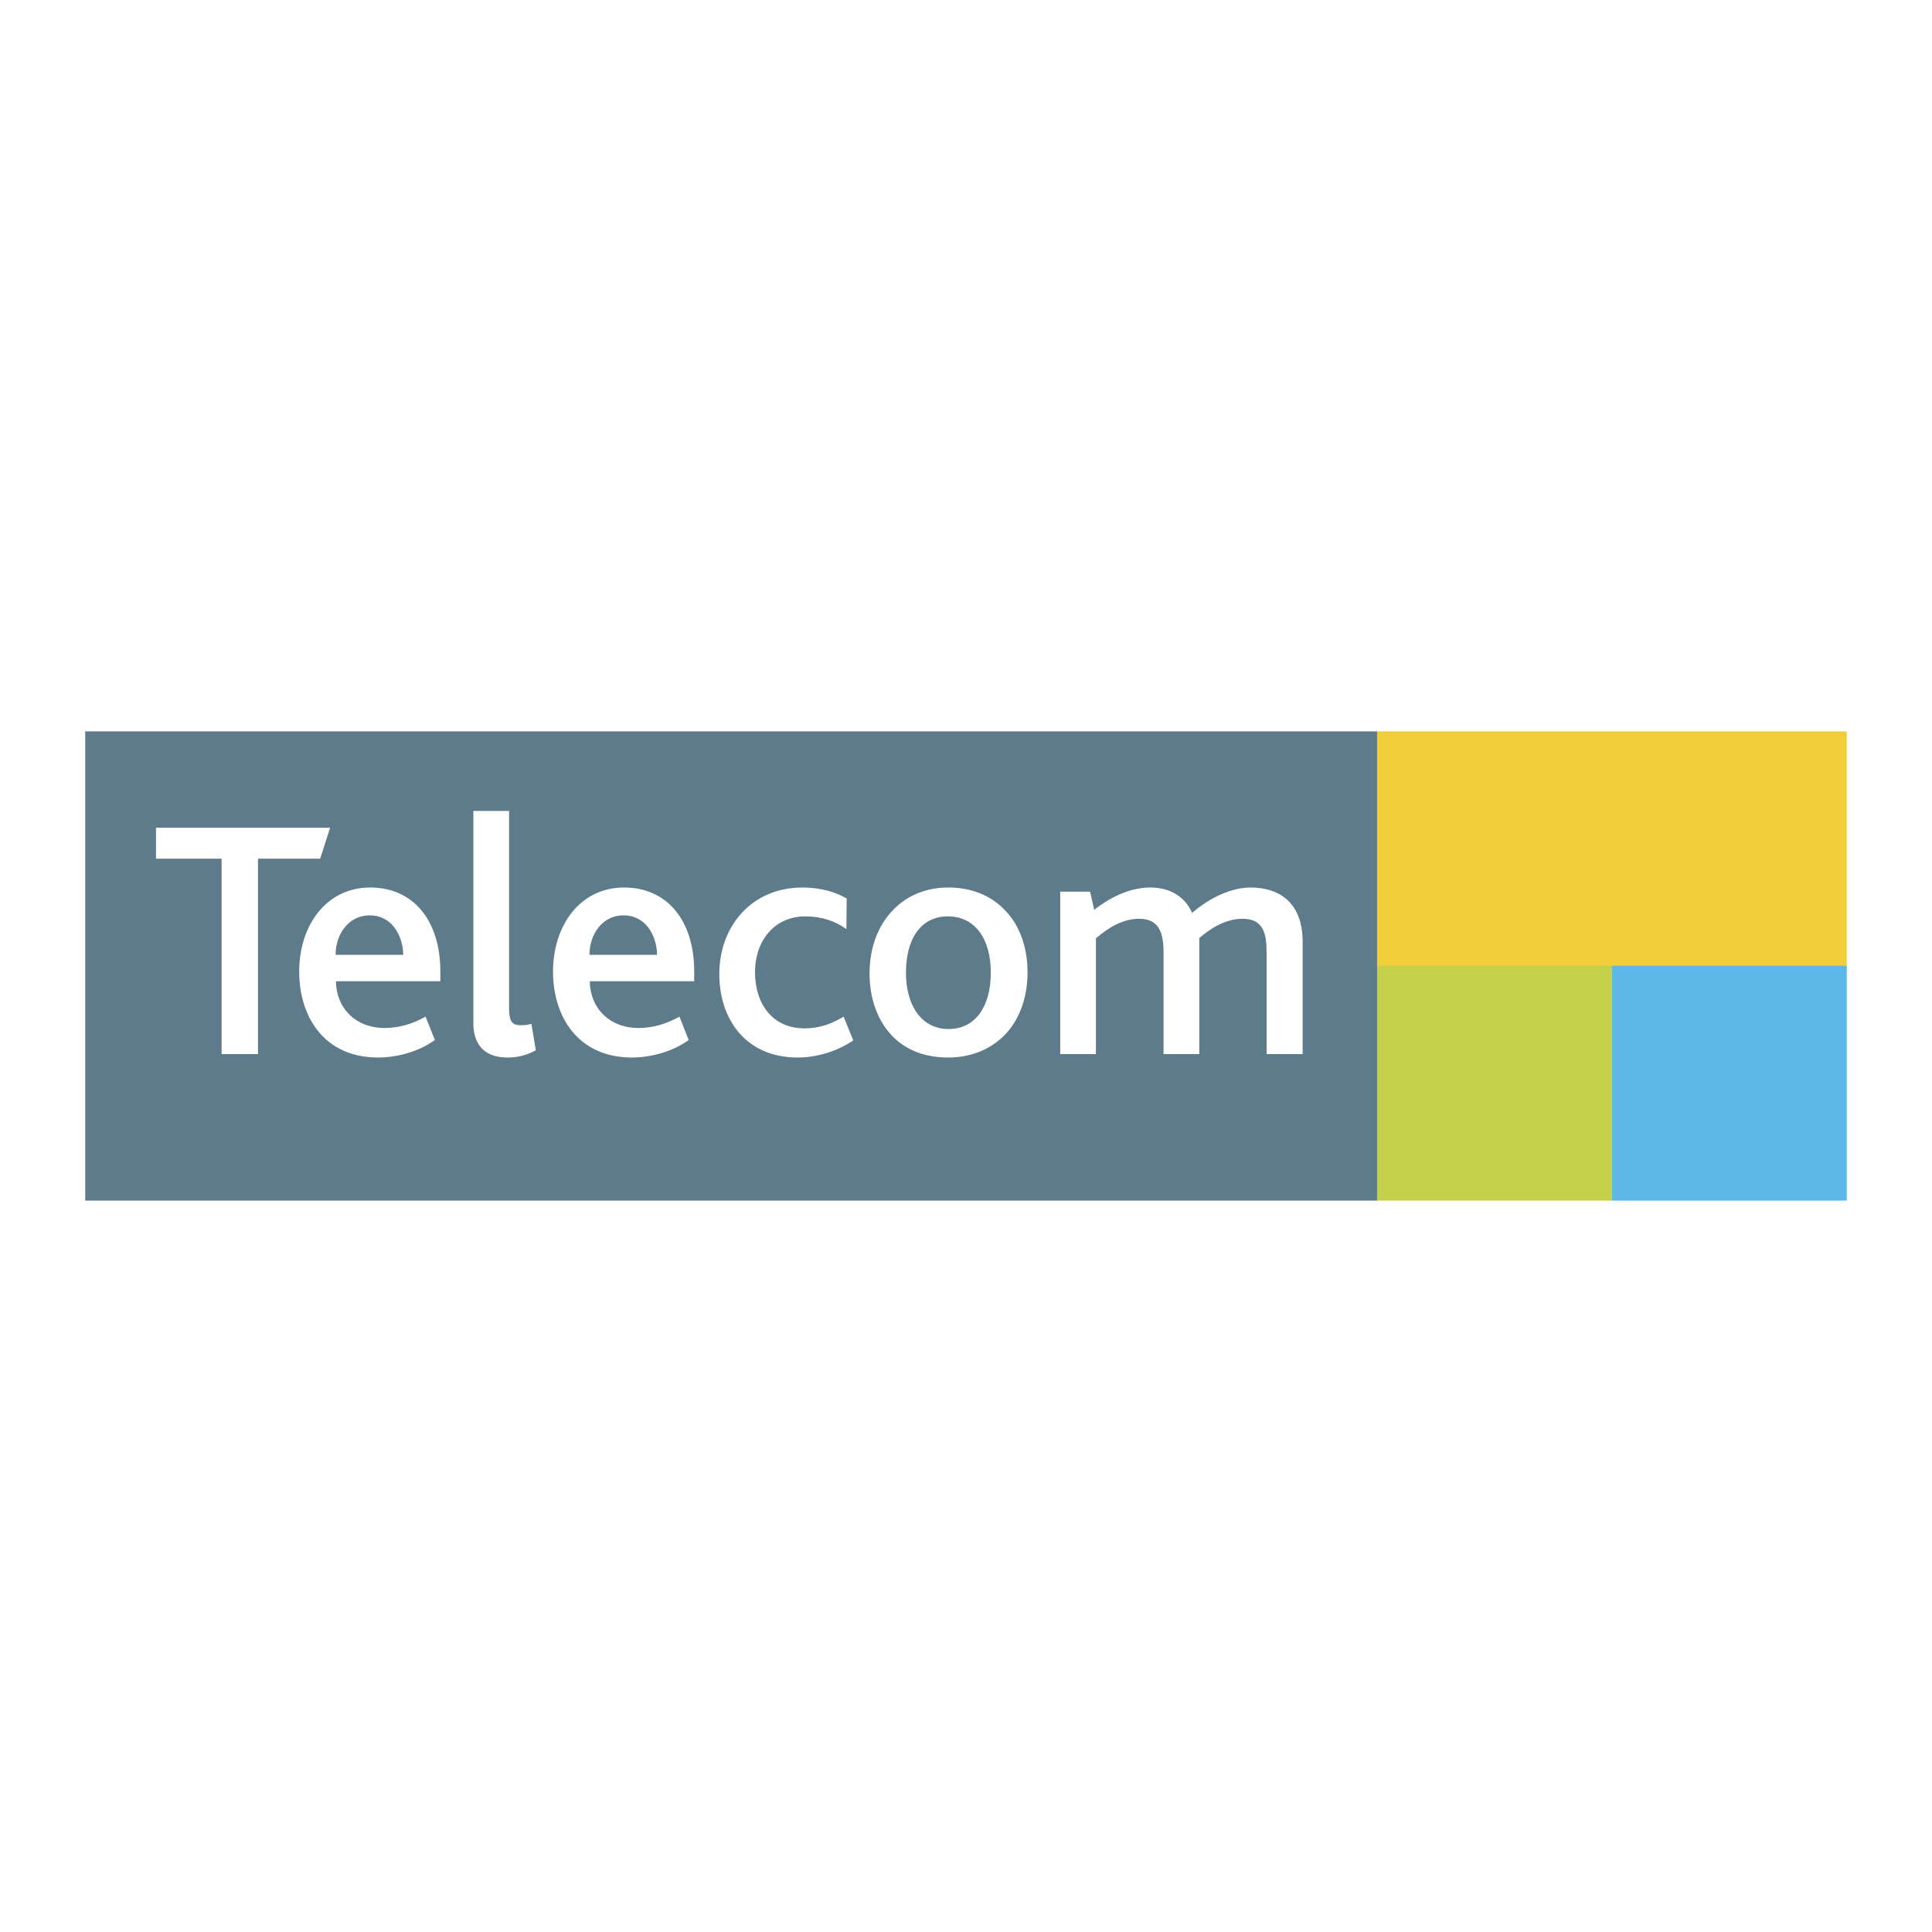 <svg xmlns="http://www.w3.org/2000/svg" width="2500" height="2500" viewBox="0 0 192.756 192.756"><g fill-rule="evenodd" clip-rule="evenodd"><path fill="#fff" d="M0 0h192.756v192.756H0V0z"/><path fill="#f1ce39" d="M137.393 72.971h46.859v23.641h-46.859V72.971z"/><path fill="#c4d04c" d="M137.393 96.355h23.429v23.43h-23.429v-23.43z"/><path fill="#5db7e7" d="M160.822 96.355h23.43v23.43h-23.43v-23.43z"/><path fill="#5d7b8a" d="M8.504 72.971h128.889v46.814H8.504V72.971z"/><path fill="#fff" d="M32.937 82.584H15.564v3.085h6.545v19.498h3.631V85.669h6.203l.994-3.085zM43.933 97.902v-.993c0-5.037-2.672-8.362-6.99-8.362-4.386 0-7.093 3.769-7.093 8.397 0 4.42 2.434 8.565 7.882 8.565 1.885 0 4.044-.582 5.654-1.747l-.926-2.331c-1.268.72-2.638 1.132-4.078 1.132-2.912 0-4.831-1.987-4.865-4.661h10.416zm-3.699-2.637h-6.751c0-2.023 1.269-3.94 3.392-3.94 2.262-.001 3.325 2.054 3.359 3.94zM53.462 104.79l-.445-2.639c-.48.138-.822.138-1.062.138-.891 0-1.164-.411-1.164-1.713v-19.67h-3.564v21.212c0 1.918.959 3.392 3.392 3.392.924 0 1.816-.171 2.843-.72zM69.26 97.902v-.993c0-5.037-2.673-8.362-6.99-8.362-4.387 0-7.094 3.769-7.094 8.397 0 4.42 2.433 8.565 7.881 8.565 1.886 0 4.043-.582 5.654-1.747l-.925-2.331c-1.268.72-2.639 1.132-4.078 1.132-2.912 0-4.831-1.987-4.865-4.661H69.26zm-3.701-2.637h-6.75c0-2.023 1.267-3.94 3.392-3.94 2.262-.001 3.323 2.054 3.358 3.94zM85.127 103.797l-.959-2.365c-1.097.652-2.295 1.167-3.906 1.167-3.256 0-4.934-2.536-4.934-5.586 0-3.256 2.021-5.586 5.003-5.586 1.678 0 3.016.479 4.112 1.268l.033-3.05c-.993-.583-2.467-1.097-4.42-1.097-5.038 0-8.292 3.839-8.292 8.634 0 4.49 2.639 8.328 7.812 8.328 2.228 0 4.284-.824 5.551-1.713zM94.603 88.547c-2.228 0-4.147.822-5.517 2.262-1.474 1.507-2.331 3.736-2.331 6.305 0 2.604.857 4.9 2.433 6.408 1.338 1.304 3.188 1.987 5.416 1.987 2.295 0 4.214-.824 5.618-2.228 1.475-1.507 2.297-3.734 2.297-6.27 0-2.502-.789-4.696-2.229-6.169-1.37-1.472-3.324-2.295-5.687-2.295zm-.035 2.88c2.706 0 4.284 2.227 4.284 5.619 0 3.289-1.475 5.62-4.216 5.62-2.638 0-4.248-2.263-4.248-5.62-.001-3.323 1.438-5.619 4.18-5.619zM129.967 105.167v-11.17c0-4.146-2.535-5.45-5.209-5.45-1.781 0-3.975.925-5.824 2.536-.652-1.542-2.125-2.536-4.146-2.536-1.816 0-3.736.754-5.621 2.228l-.41-1.817h-2.98v16.208h3.562V93.619c1.164-.994 2.605-1.953 4.318-1.953 2.057 0 2.432 1.508 2.432 3.428v10.073h3.564V94.271v-.685c1.131-.96 2.605-1.92 4.318-1.92 2.057 0 2.398 1.439 2.398 3.357v10.144h3.598z"/></g></svg>